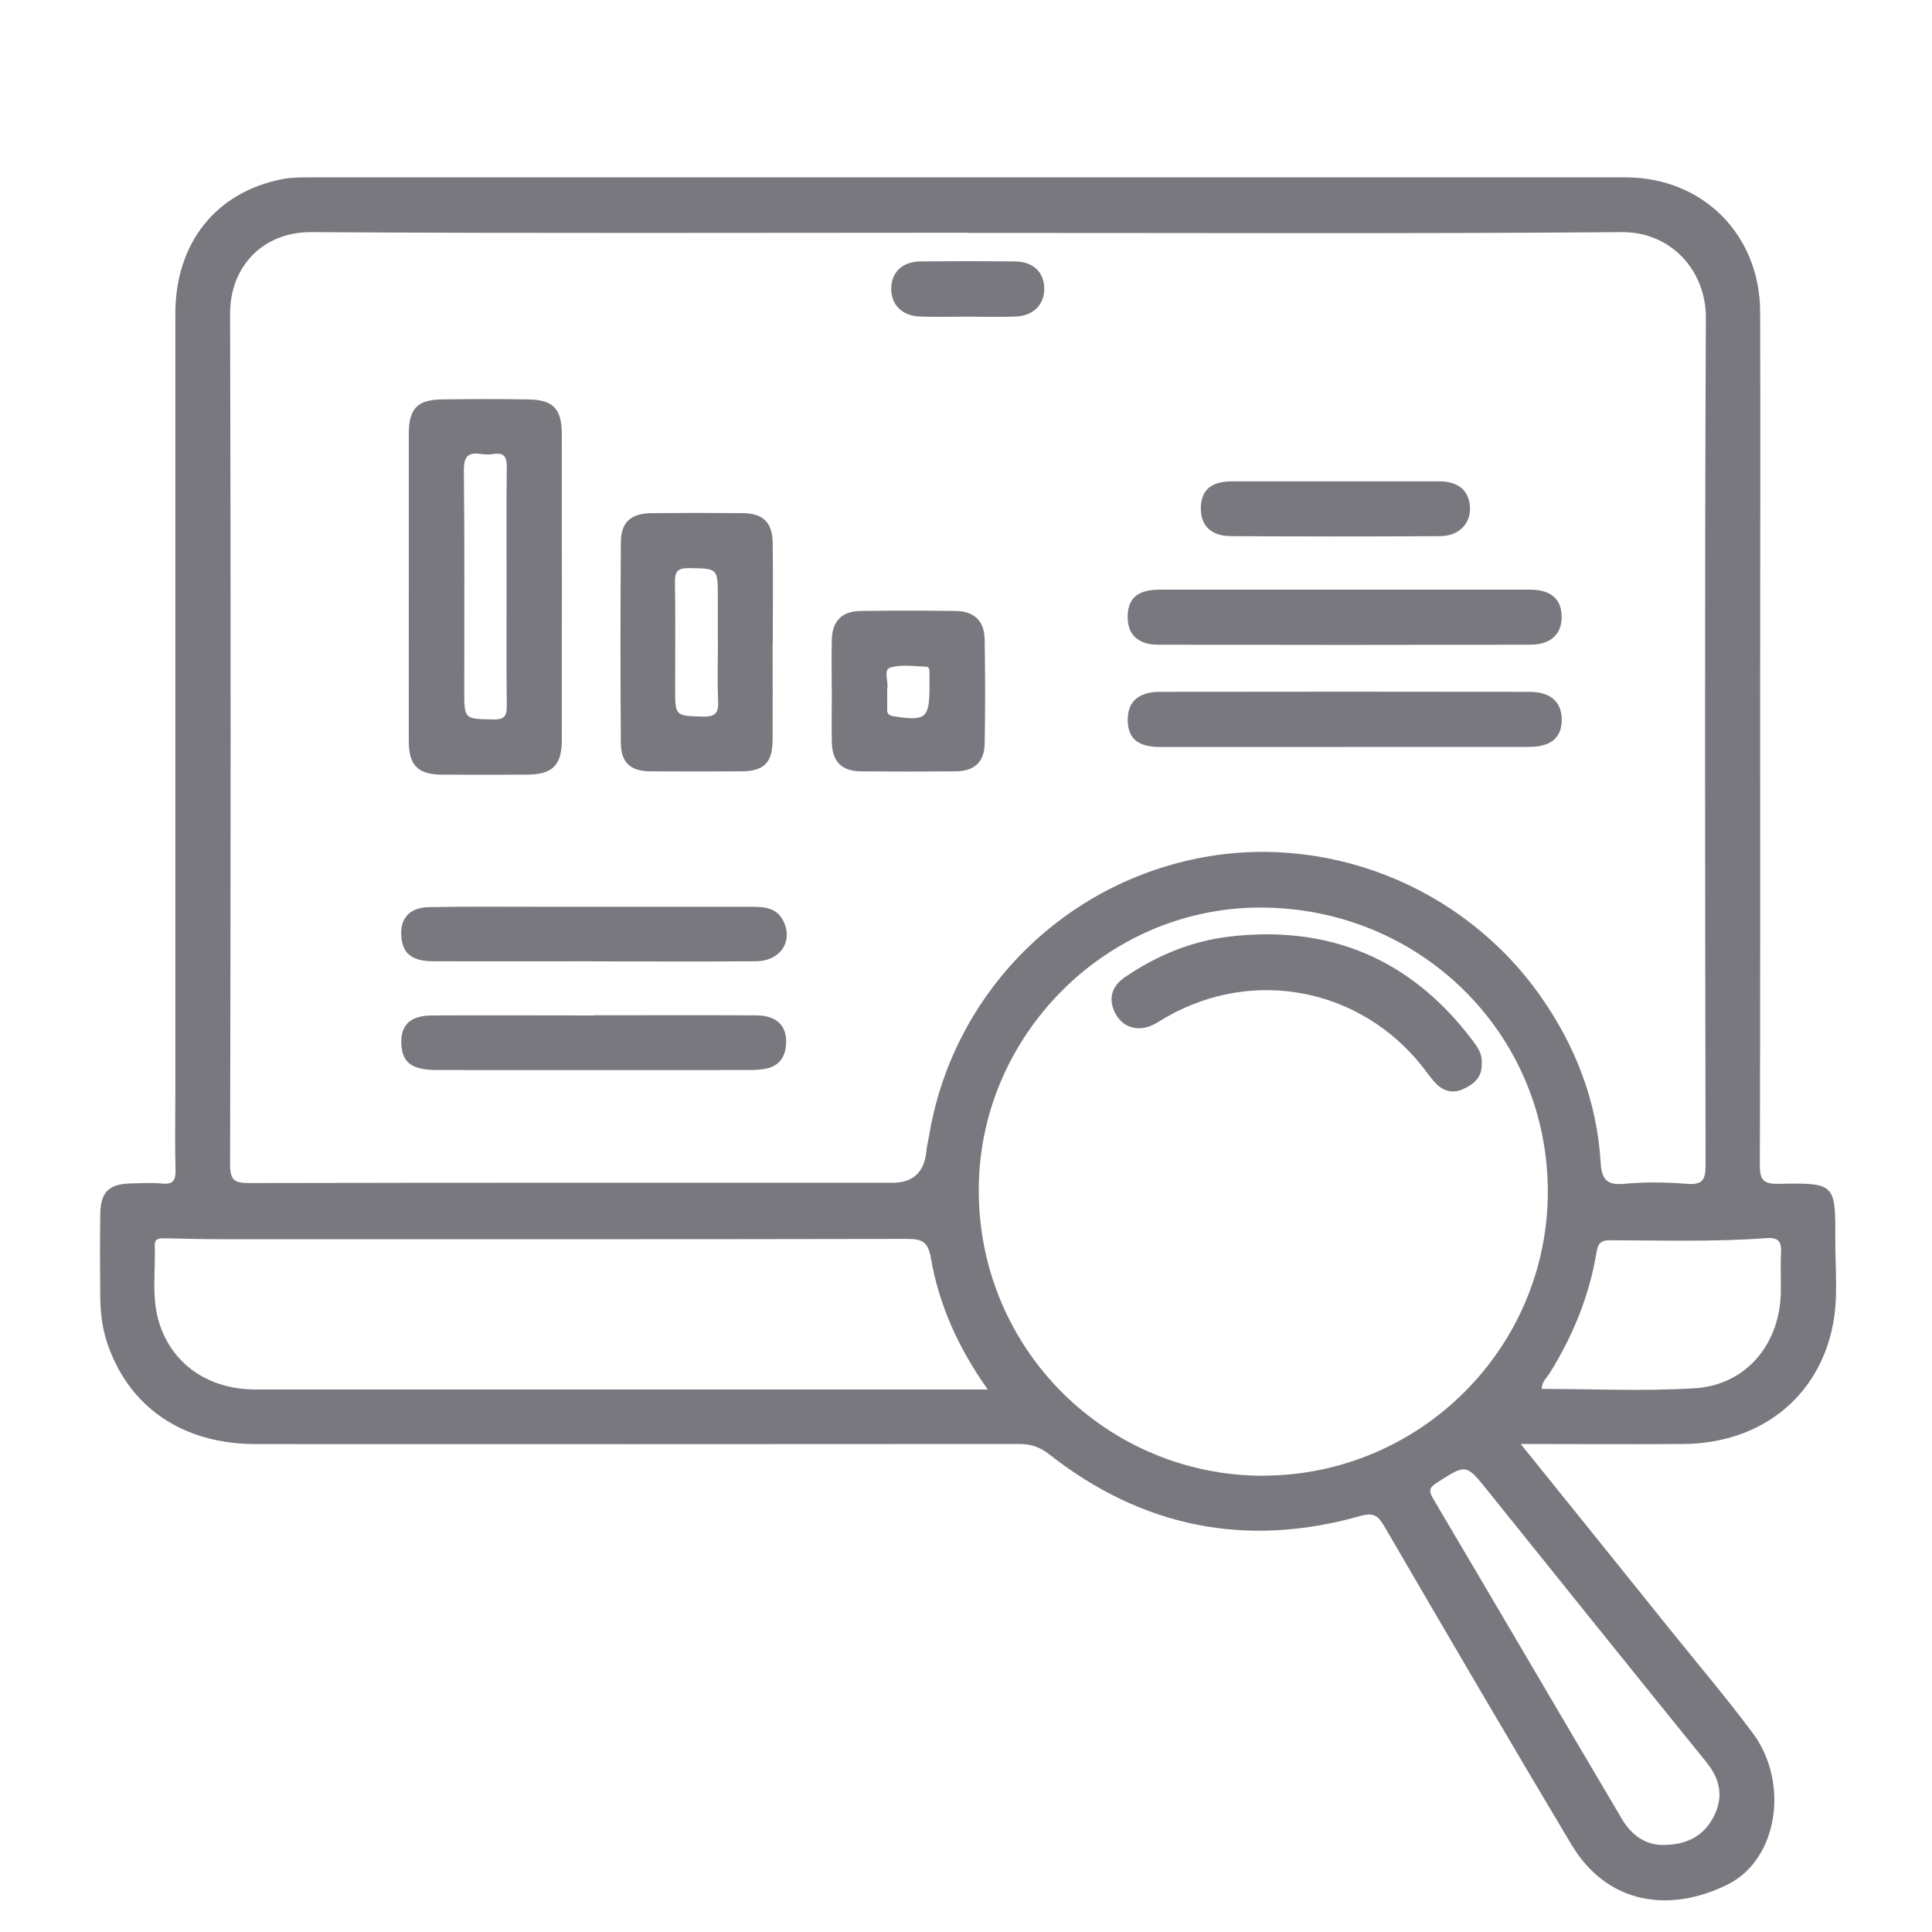 <?xml version="1.0" encoding="UTF-8"?>
<svg id="Layer_1" data-name="Layer 1" xmlns="http://www.w3.org/2000/svg" version="1.1" viewBox="0 0 200 200">
  <defs>
    <style>
      .cls-1 {
        fill: #79787e;
        stroke-width: 0px;
      }
    </style>
  </defs>
  <path class="cls-1" d="M157.43,149.49c5.33,6.62,10.39,12.89,15.43,19.17,2.87,3.57,5.83,7.06,8.57,10.73,3.83,5.12,2.64,13.1-2.58,15.69-5.97,2.97-12.46,2.11-16.2-4.17-6.53-10.93-12.95-21.93-19.36-32.93-.63-1.08-1.1-1.43-2.45-1.05-11.81,3.35-22.59,1.19-32.24-6.39-.98-.77-1.91-1.06-3.11-1.06-26.34.02-52.68.02-79.03.01-7.58,0-13.15-3.85-15.37-10.49-.5-1.51-.69-3.05-.71-4.61-.03-2.89-.04-5.79,0-8.68.03-2.31.88-3.14,3.15-3.2,1.08-.03,2.18-.09,3.25.01,1.16.11,1.42-.34,1.39-1.43-.07-2.59-.02-5.18-.02-7.77,0-26.95,0-53.89,0-80.84,0-7.32,4.2-12.6,11.08-13.94.94-.18,1.92-.18,2.88-.18,45.39,0,90.78-.01,136.17,0,7.97,0,13.9,5.91,13.93,13.91.04,12.66,0,25.32,0,37.98,0,16.76.02,33.52-.03,50.28,0,1.49.22,2.05,1.92,2.02,5.9-.12,5.92-.04,5.89,5.85-.01,2.95.32,5.94-.27,8.84-1.49,7.45-7.52,12.18-15.44,12.24-5.48.04-10.96,0-16.86,0ZM100.21,24.09c-22.66,0-45.33.08-67.99-.06-5-.03-8.42,3.57-8.4,8.45.08,29.36.06,58.72,0,88.07,0,1.68.5,1.92,2.01,1.92,22.18-.05,44.37-.03,66.55-.03q3.21,0,3.52-3.28c.05-.54.19-1.06.28-1.6,2.36-14.17,13.07-25.44,27.12-28.56,13.65-3.03,28.05,2.58,36.17,14.12,3.64,5.17,5.84,10.89,6.23,17.22.1,1.72.61,2.38,2.43,2.21,2.15-.2,4.35-.18,6.5,0,1.66.13,1.93-.45,1.93-1.98-.05-29.24-.1-58.48.03-87.71.02-4.72-3.49-8.87-8.72-8.83-22.54.18-45.09.07-67.63.08ZM130.8,152.76c16.3-.06,29.5-13.32,29.43-29.54-.08-16.35-13.32-29.33-29.87-29.27-15.9.05-29.1,13.34-29.04,29.36.06,16.54,13.39,29.47,29.48,29.46ZM102.25,143.84c-3.06-4.33-5.05-8.76-5.88-13.59-.31-1.78-.98-2-2.53-2-23.75.05-47.5.03-71.25.03-1.81,0-3.61-.06-5.42-.09-.53,0-1.18-.09-1.15.74.09,2.7-.37,5.44.48,8.08,1.38,4.27,5.1,6.82,9.96,6.83,24.77,0,49.55,0,74.32,0h1.46ZM172.21,190.99c2.56-.02,4.25-1.03,5.24-3.03.97-1.97.62-3.78-.79-5.52-7.57-9.35-15.11-18.74-22.65-28.12-2.24-2.79-2.21-2.78-5.22-.86-.76.48-.96.79-.45,1.65,6.54,11.06,13.03,22.15,19.57,33.21,1.01,1.71,2.53,2.71,4.3,2.67ZM159.61,143.78c5.31,0,10.6.26,15.86-.07,5.19-.33,8.67-4.42,8.87-9.66.05-1.44-.05-2.9.03-4.34.07-1.15-.24-1.63-1.49-1.54-5.41.4-10.84.23-16.26.22-.97,0-1.21.43-1.35,1.26-.75,4.5-2.44,8.64-4.85,12.5-.3.48-.81.88-.82,1.62Z"/>
  <path class="cls-1" d="M42.32,60.67c0-5.25,0-10.49,0-15.74,0-2.61.85-3.54,3.39-3.58,3.01-.05,6.03-.05,9.04,0,2.53.04,3.41,1,3.41,3.6,0,10.55.01,21.1,0,31.65,0,2.63-.98,3.58-3.61,3.59-2.95.01-5.91.02-8.86,0-2.41-.02-3.37-.98-3.37-3.42-.01-5.37,0-10.73,0-16.1ZM52.44,60.86c0-4.15-.03-8.3.02-12.45.02-1.08-.23-1.59-1.38-1.41-.41.07-.85.06-1.26,0-1.38-.21-1.82.27-1.8,1.73.08,7.58.04,15.16.04,22.73,0,3.03,0,2.95,2.98,3.02,1.29.03,1.43-.46,1.42-1.54-.05-4.03-.02-8.06-.02-12.09Z"/>
  <path class="cls-1" d="M79.98,66.49c0,3.37.02,6.74,0,10.11-.02,2.38-.9,3.24-3.27,3.25-3.13.01-6.26.02-9.39,0-2.05-.02-3.03-.89-3.05-2.93-.05-6.92-.05-13.85,0-20.77.01-2.1,1.04-3.01,3.2-3.03,3.13-.03,6.26-.03,9.39,0,2.14.02,3.1.96,3.13,3.08.04,3.43.01,6.86.01,10.29ZM74.31,66.56v-4.7c0-3.07,0-3-2.99-3.05-1.26-.02-1.47.44-1.45,1.55.06,3.61.02,7.23.02,10.84,0,2.98,0,2.9,2.91,2.98,1.35.03,1.59-.47,1.54-1.66-.09-1.98-.02-3.97-.02-5.96Z"/>
  <path class="cls-1" d="M139.22,61.04c6.38,0,12.77,0,19.15,0,2.14,0,3.24.93,3.29,2.71.05,1.86-1.08,2.99-3.27,2.99-12.83.03-25.65.03-38.48,0-2.19,0-3.25-1.13-3.17-3.06.07-1.81,1.1-2.64,3.32-2.64,6.38,0,12.77,0,19.15,0Z"/>
  <path class="cls-1" d="M139.1,77.33c-6.32,0-12.65,0-18.97,0-2.32,0-3.37-.87-3.39-2.77-.02-1.89,1.07-2.93,3.3-2.94,12.77-.02,25.53-.02,38.3,0,2.21,0,3.35,1.08,3.33,2.93-.02,1.85-1.14,2.77-3.41,2.77-6.38,0-12.77,0-19.15,0Z"/>
  <path class="cls-1" d="M86.1,71.43c0-1.75-.04-3.5.01-5.24.05-1.89,1.04-2.91,2.92-2.94,3.31-.05,6.63-.05,9.95,0,1.87.03,2.92,1.04,2.95,2.93.06,3.62.07,7.23,0,10.85-.04,1.88-1.1,2.81-3.02,2.82-3.25.03-6.51.03-9.77,0-2-.02-2.98-.99-3.03-2.99-.04-1.81,0-3.62,0-5.43ZM91.84,71.3c0,.8.02,1.46,0,2.12-.02.53.22.66.73.74,3.26.5,3.65.19,3.65-3.03,0-.48,0-.96,0-1.44,0-.3.01-.68-.37-.68-1.25-.03-2.59-.26-3.72.11-.7.23-.13,1.52-.28,2.18Z"/>
  <path class="cls-1" d="M61.29,99.51c-5.48,0-10.96.02-16.43,0-2.11,0-3.08-.73-3.29-2.3-.26-2.01.71-3.26,2.8-3.3,3.73-.08,7.46-.04,11.19-.04,7.4,0,14.81,0,22.21,0,1.36,0,2.67.08,3.36,1.55.97,2.09-.37,4.07-2.87,4.09-5.66.04-11.32.01-16.97.01Z"/>
  <path class="cls-1" d="M61.49,105.1c5.6,0,11.2-.02,16.79.01,2.24.01,3.31,1.2,3.07,3.24-.14,1.2-.79,2-1.98,2.26-.58.13-1.19.16-1.79.16-10.78,0-21.55.01-32.33,0-2.52,0-3.54-.72-3.69-2.48-.19-2.08.83-3.16,3.13-3.17,5.6-.03,11.2,0,16.79,0Z"/>
  <path class="cls-1" d="M138.36,49.83c3.55,0,7.1,0,10.64,0,1.97,0,3.08.96,3.17,2.67.09,1.7-1.13,2.99-3.1,3-7.22.05-14.43.04-21.65,0-2.07-.01-3.14-1.11-3.11-2.93.03-1.84,1.06-2.74,3.22-2.74,3.61,0,7.22,0,10.82,0Z"/>
  <path class="cls-1" d="M100.08,32.78c-1.62,0-3.24.05-4.86-.01-1.87-.08-2.99-1.25-2.96-2.93.04-1.7,1.17-2.76,3.07-2.78,3.24-.03,6.48-.03,9.72,0,1.9.02,3.03,1.1,3.05,2.8.02,1.67-1.12,2.84-2.98,2.91-1.68.07-3.36.01-5.04.01Z"/>
  <path class="cls-1" d="M153.39,110.16c.03,1.35-.79,2.06-1.9,2.57-1.06.49-2.02.26-2.8-.53-.55-.55-.99-1.21-1.47-1.82-6.43-8.1-17.46-10.23-26.44-5.11-.52.3-1.02.65-1.57.89-1.51.65-2.99.15-3.72-1.2-.78-1.44-.49-2.8.93-3.78,3.27-2.25,6.89-3.75,10.8-4.22,10.42-1.24,18.88,2.33,25.22,10.75.84,1.12.97,1.54.95,2.46Z"/>
</svg>